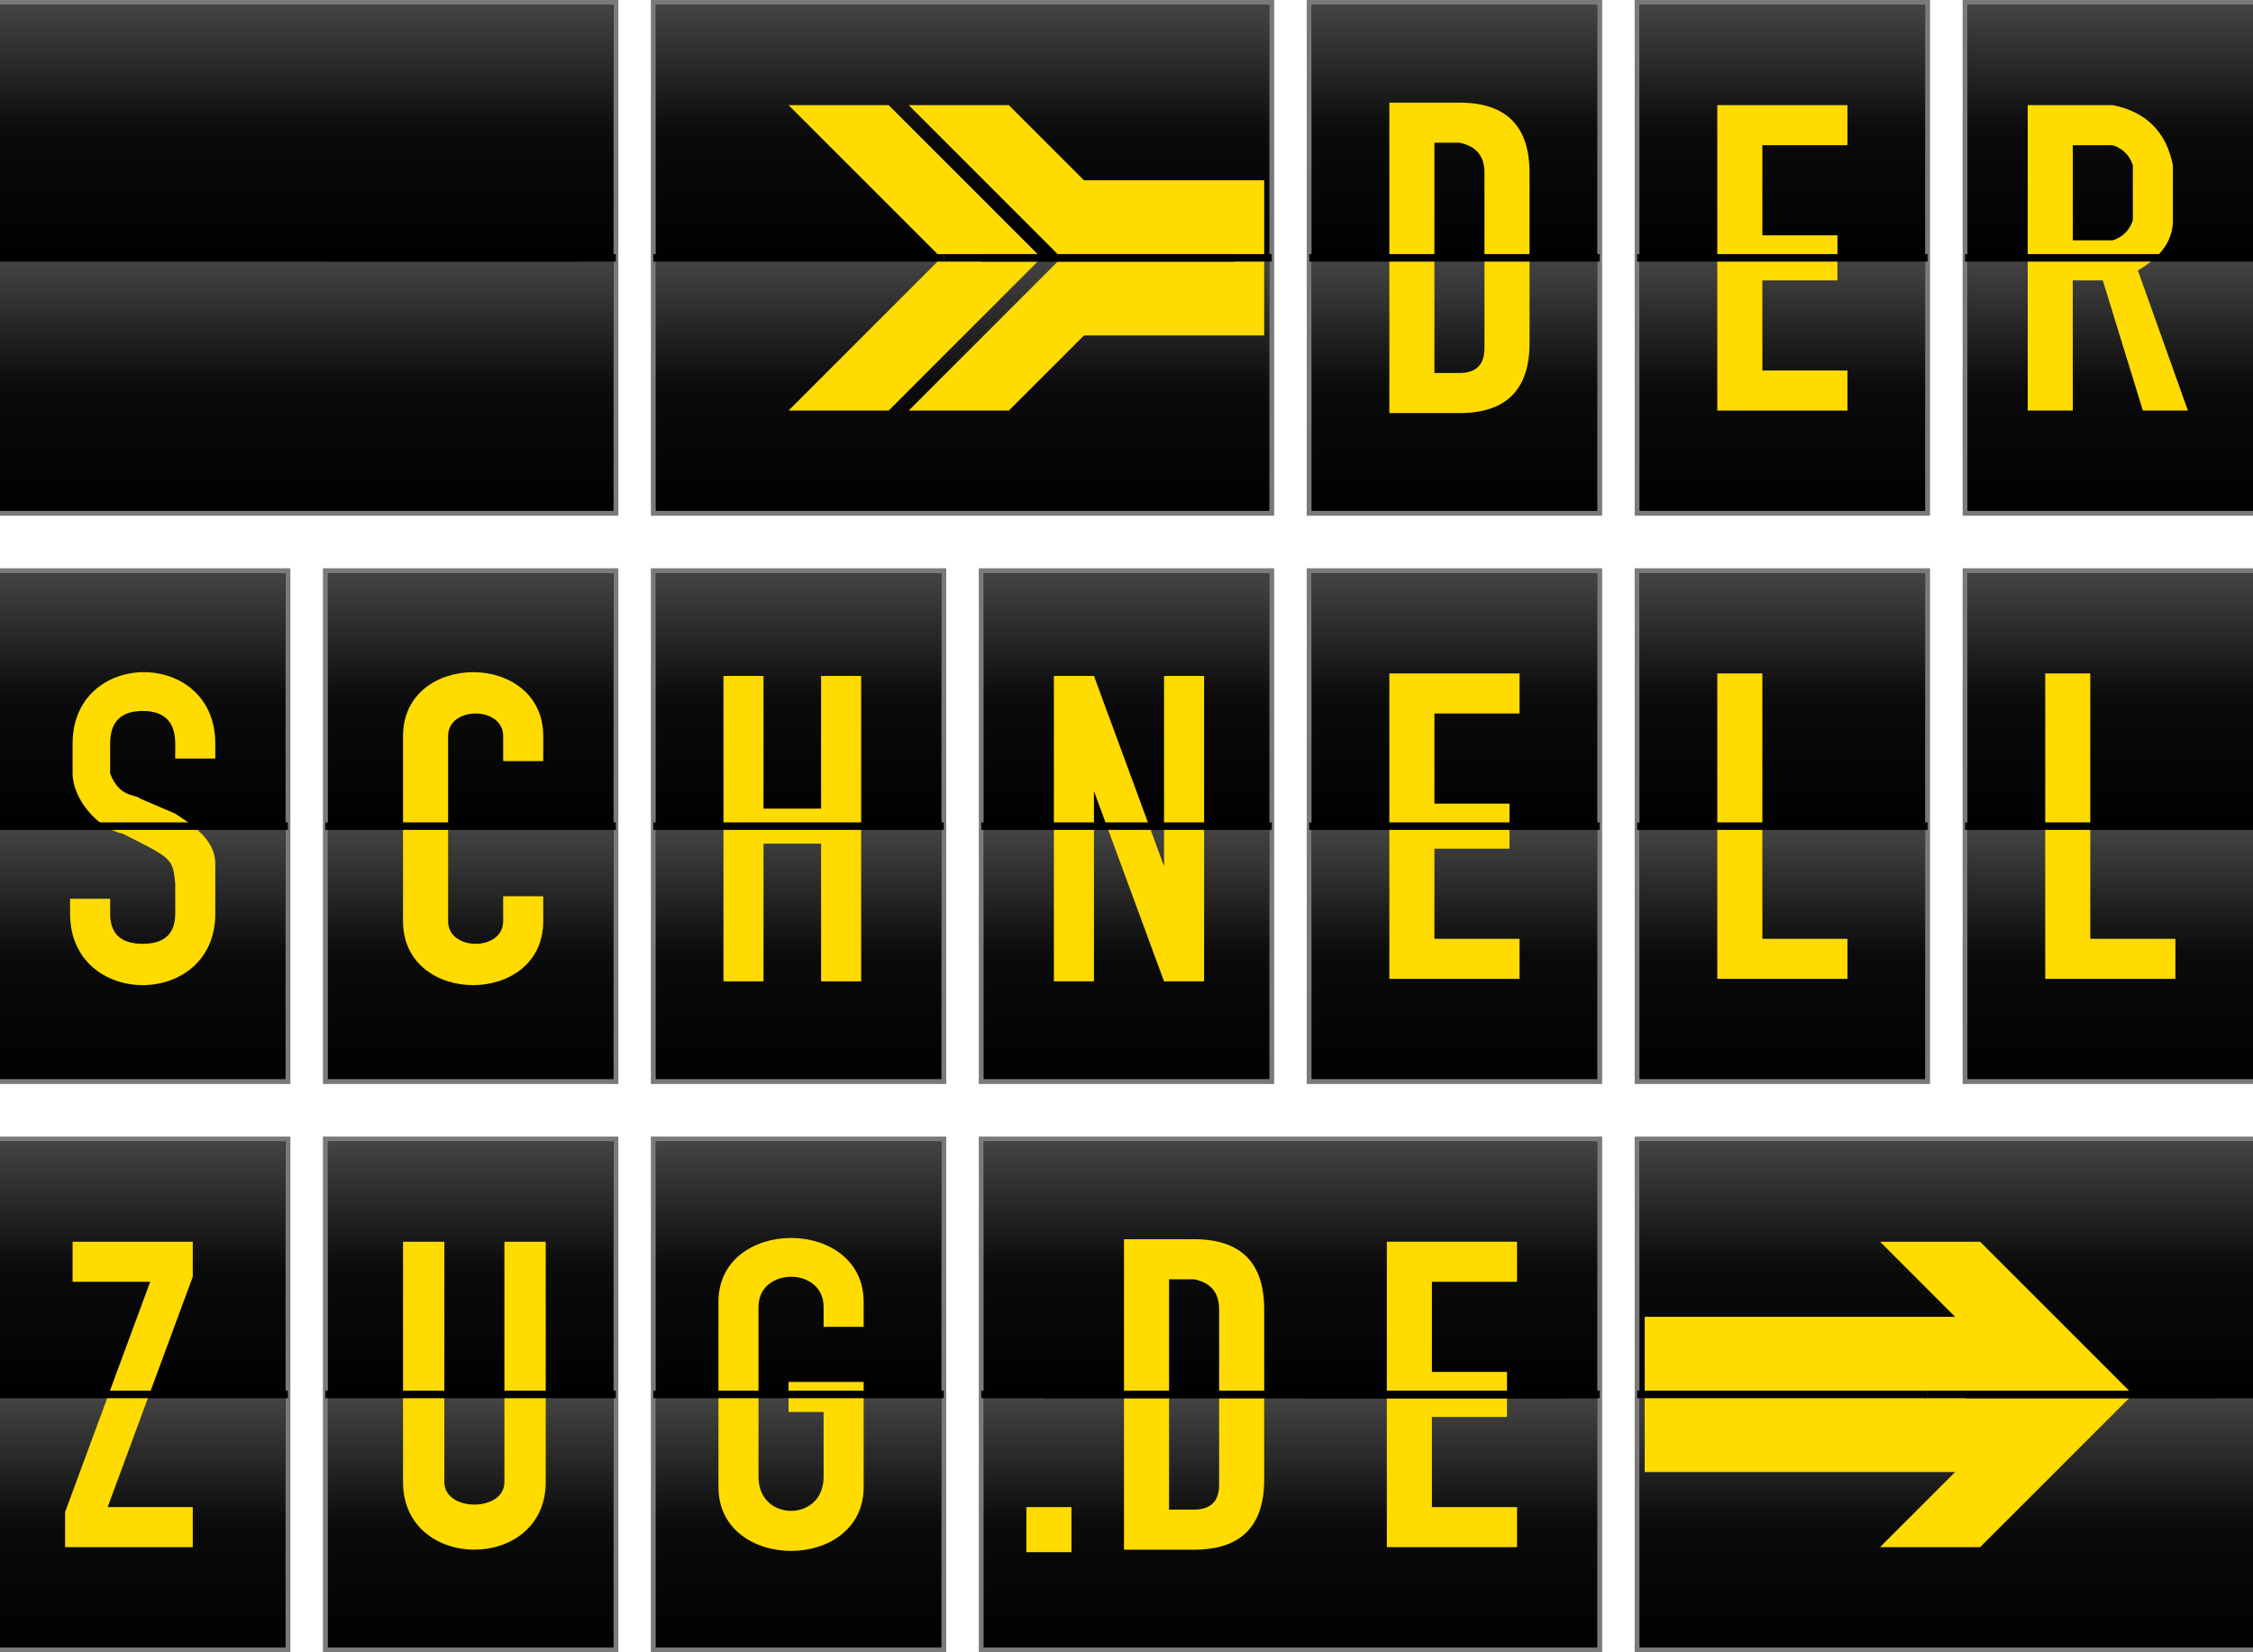 <?xml version="1.0" encoding="UTF-8" standalone="no"?> <svg xmlns="http://www.w3.org/2000/svg" xmlns:xlink="http://www.w3.org/1999/xlink" version="1.1" viewBox="0 0 450 330" width="900px" height="660px"><defs><style type="text/css"> .Buchstabe { fill: #ffdb00; } </style><linearGradient id="Gradient" x1="0" x2="0" y1="0" y2="1"><stop offset="0%" stop-color="#444444"></stop><stop offset="50%" stop-color="#0b0b0b"></stop><stop offset="100%" stop-color="#010101"></stop></linearGradient><g id="Buchstaben-Hintergrund"><rect x="0" y="0.5" width="58" height="102" fill="#000000" stroke="#7a7a7a" stroke-width="1"></rect><rect x="0.5" y="1" width="57" height="50" fill="url(#Gradient)" stroke-width="0"></rect><rect x="0.5" y="52" width="57" height="50" fill="url(#Gradient)" stroke-width="0"></rect></g><g id="breiter-Hintergrund"><rect x="0" y="0.5" width="123.5" height="102" fill="#000000" stroke="#7a7a7a" stroke-width="1"></rect><rect x="0.5" y="1" width="122.5" height="50" fill="url(#Gradient)" stroke-width="0"></rect><rect x="0.5" y="52" width="122.5" height="50" fill="url(#Gradient)" stroke-width="0"></rect></g><g id="streifen"><path d="M0,51.5 h58" stroke-width="1.5" stroke="#000000"></path></g><g id="C" class="Buchstabe"><path d="M43.5,38.5 v-5 c0,-17,-28,-17,-28,0 v37 c0,17,28,17,28,0 v-5 h-8 v5 c0,6,-11,6,-11,0 v-37 c0,-6,11,-6,11,0 v5 z"></path><use xlink:href="#streifen"></use></g><g id="D" class="Buchstabe"><path d="M16,20.5 v62 h14 q14,0,14,-14 v-34 q0,-14,-14,-14 h-10 v8 h10 q5,1,5,6 v35 q0,5,-5,5 h-5 v-54 z"></path><use xlink:href="#streifen"></use></g><g id="E" class="Buchstabe"><path d="M42,21 h-26 v61 h26 v-8 h-17 v-18 h15 v-9 h-15 v-18 h17 z"></path><use xlink:href="#streifen"></use></g><g id="G" class="Buchstabe"><path d="M42,38 v-5 c0,-17,-29,-17,-29,0 v37 c0,17,29,17,29,0 v-21 h-15 v6 h7 v13 c0,9,-13,9,-13,0 v-34 c0,-8,13,-8,13,0 v4 z"></path><use xlink:href="#streifen"></use></g><g id="H" class="Buchstabe"><path d="M41.5,21.5 h-8 v26.5 h-11.5 v-26.5 h-8 v61 h8 v-27.5 h11.5 v27.5 h8 z"></path><use xlink:href="#streifen"></use></g><g id="L" class="Buchstabe"><path d="M16,21 v61 h26 v-8 h-17 v-53 z"></path><use xlink:href="#streifen"></use></g><g id="N" class="Buchstabe"><path d="M44.5,21.5 v61 h-8 l-14,-38 v38 h-8 v-61 h8 l14,38 v-38 z"></path><use xlink:href="#streifen"></use></g><g id="R" class="Buchstabe"><path d="M12.5,21 v61 h9 v-26 h6 l8,26 h9 l-10,-28 q7,-4,7,-10 v-11 q-2,-10,-12,-12 h-10 v8 h10 q3,1,4,4 v11 q-1,3,-4,4 h-8 v-27 z"></path><use xlink:href="#streifen"></use></g><g id="S" class="Buchstabe"><path d="M43.5,38 v-3 c0,-19,-28.5,-19,-28.5,0 v6 c0,5,5,11,10,12 c10,5,10,5,10.5,10 v6 q0,6,-6.5,6t-6.5,-6 v-3 h-8 v3 c0,19,29,19,29,0 v-10 c0,-5,-5,-8,-8,-10 l-7,-3 c-1,-1,-4,0,-6,-5 v-6 q0,-6.5,6.5,-6.5t6.5,6.5 v3 z"></path><use xlink:href="#streifen"></use></g><g id="U" class="Buchstabe"><path d="M44,21 v48 c0,18,-28.5,18,-28.5,0 v-48 h8.25 v48 c0,6,12,6,12,0 v-48 z"></path><use xlink:href="#streifen"></use></g><g id="Z" class="Buchstabe"><path d="M15,21 h24 v7 l-17,46 h17 v8 h-25.5 v-7 l17,-46 h-15.5 z"></path><use xlink:href="#streifen"></use></g><g id="Pfeilende" class="Buchstabe"><path d="M27,21 l30.5,30.5 l-30.5,30.5 h20 l30.5,-30.5 l-30.5,-30.5 z"></path><path d="M51,21 l30.5,30.5 l-30.5,30.5 h20 l30.5,-30.5 l-30.5,-30.5 z"></path><path d="M82,36 h40 v31 h-40 z"></path><use xlink:href="#streifen"></use><use xlink:href="#streifen" x="58"></use><use xlink:href="#streifen" x="65.5"></use></g><g id="Pfeilspitze" class="Buchstabe"><path d="M48.5,21 l30.5,30.5 l-30.5,30.5 h20 l30.5,-30.5 l-30.5,-30.5 z"></path><path d="M1.5,36 h80 v31 h-80 z"></path><use xlink:href="#streifen"></use><use xlink:href="#streifen" x="58"></use><use xlink:href="#streifen" x="65.5"></use></g><g id="de" class="Buchstabe"><path d="M9,74 h9 v9 h-9 z"></path><use xlink:href="#D" x="12.5"></use><use xlink:href="#E" x="65"></use><use xlink:href="#streifen"></use><use xlink:href="#streifen" x="58"></use><use xlink:href="#streifen" x="65.5"></use></g><g id="Schrift-bequem-direkt" class="Buchstabe"><use xlink:href="#streifen"></use><use xlink:href="#streifen" x="58"></use><use xlink:href="#streifen" x="65.5"></use></g></defs><g id="Zeile1"><use xlink:href="#breiter-Hintergrund" x="-0.5"></use><use xlink:href="#Schrift-bequem-direkt" x="-0.5"></use><use xlink:href="#breiter-Hintergrund" x="130.5"></use><use xlink:href="#Pfeilende" x="130.5"></use><use xlink:href="#Buchstaben-Hintergrund" x="261.5"></use><use xlink:href="#D" x="261.5"></use><use xlink:href="#Buchstaben-Hintergrund" x="327"></use><use xlink:href="#E" x="327"></use><use xlink:href="#Buchstaben-Hintergrund" x="392.5"></use><use xlink:href="#R" x="392.5"></use></g><g id="Zeile2" transform="translate(0,113.5)"><use xlink:href="#Buchstaben-Hintergrund" x="-0.5"></use><use xlink:href="#S" x="-0.5"></use><use xlink:href="#Buchstaben-Hintergrund" x="65"></use><use xlink:href="#C" x="65"></use><use xlink:href="#Buchstaben-Hintergrund" x="130.5"></use><use xlink:href="#H" x="130.5"></use><use xlink:href="#Buchstaben-Hintergrund" x="196"></use><use xlink:href="#N" x="196"></use><use xlink:href="#Buchstaben-Hintergrund" x="261.5"></use><use xlink:href="#E" x="261.5"></use><use xlink:href="#Buchstaben-Hintergrund" x="327"></use><use xlink:href="#L" x="327"></use><use xlink:href="#Buchstaben-Hintergrund" x="392.5"></use><use xlink:href="#L" x="392.5"></use></g><g id="Zeile3" transform="translate(0,227)"><use xlink:href="#Buchstaben-Hintergrund" x="-0.5"></use><use xlink:href="#Z" x="-0.5"></use><use xlink:href="#Buchstaben-Hintergrund" x="65"></use><use xlink:href="#U" x="65"></use><use xlink:href="#Buchstaben-Hintergrund" x="130.5"></use><use xlink:href="#G" x="130.5"></use><use xlink:href="#breiter-Hintergrund" x="196"></use><use xlink:href="#de" x="196"></use><use xlink:href="#breiter-Hintergrund" x="327"></use><use xlink:href="#Pfeilspitze" x="327"></use></g></svg> 